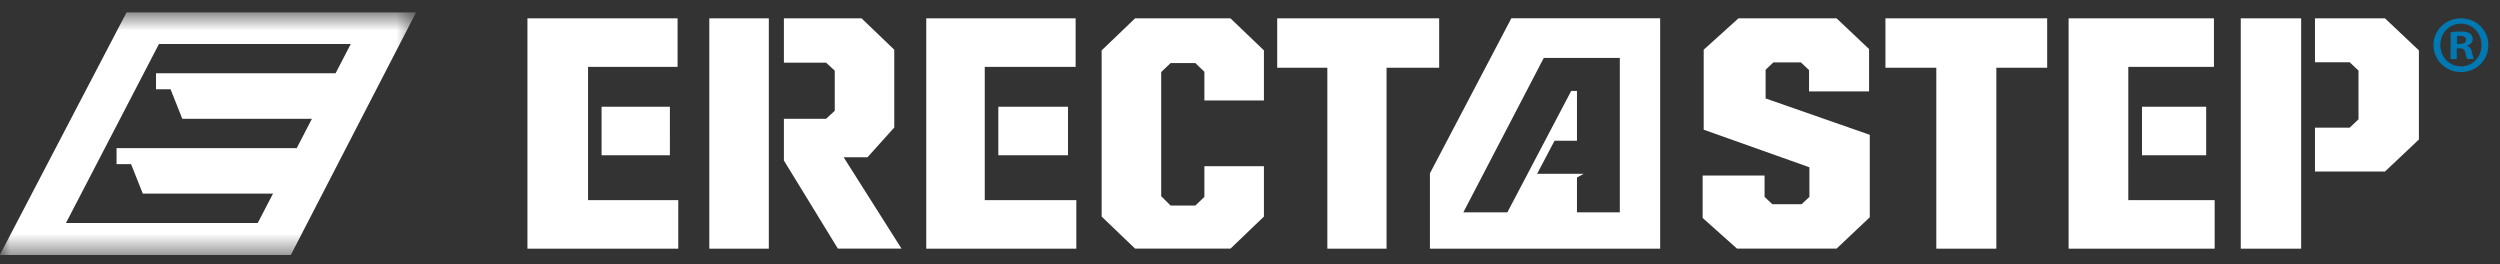 <?xml version="1.0" encoding="UTF-8"?> <svg xmlns="http://www.w3.org/2000/svg" xmlns:v="https://vecta.io/nano" width="123" height="13" fill="none"><rect width="100%" height="100%" fill="#333333" stroke="none"/><mask id="A" maskUnits="userSpaceOnUse" x="0" y="0" width="21" height="13"><path fill-rule="evenodd" d="M0 .611h20.471v11.926H0V.611z" fill="#fff"></path></mask><g mask="url(#A)"><path fill-rule="evenodd" d="M-.01 12.546L6.225.611h14.246l-6.163 11.935H-.01zm8.98-6.7l-.578-1.453h-.716v-.788h8.834l.747-1.439H7.82l-4.575 8.806h9.436l.751-1.446H7.026l-.577-1.449h-.714v-.79h8.864l.747-1.441H8.97z" fill="#fff"></path></g><g fill="#fff"><path d="M54.201 10.656V2.479L55.846.903h4.694l1.645 1.576v2.463h-2.929V3.53l-.446-.427h-1.216l-.463.443v6.108l.463.46h1.216l.446-.426V8.176h2.929v2.479l-1.645 1.577h-4.694l-1.645-1.577zm11.104-7.323h-2.467V.903h7.969v2.431h-2.589v8.899h-2.913v-8.9zm18.465 7.389V8.637h3.047v1.05l.382.36h1.442l.382-.36V8.23l-5.201-1.849V2.446L85.53.903h4.83l1.598 1.51v2.085h-2.953V3.447l-.4-.377H87.25l-.382.361v1.412l5.125 1.79v4.056l-1.634 1.543H85.46l-1.692-1.511zm11.496-7.389h-2.502V.903h7.957v2.431H98.22v8.899h-2.954v-8.9zm22.075-2.43h-3.444v2.159h1.707l.434.41V5.87l-.434.411h-1.707V8.44h3.444l1.669-1.577V2.479L117.341.903zm-7.096 11.33h2.972V.903h-2.972v11.33zm-75.347 0h2.928V.903h-2.928v11.33zm6.609-4.495h1.173l1.318-1.466V2.446L42.389.903h-3.821v2.179h2.074l.428.394v1.975l-.428.394h-2.074v2.052l2.656 4.335h3.13l-2.846-4.494zM28.932 9.845v-.039-6.48l-.001-.037h4.406V.903H25.95v11.33h7.421V9.845h-4.438zm.666-2.207h3.361V5.252h-3.361v2.387zM48.45 9.845v-.039-6.517h4.471V.903h-7.349v11.33h7.383V9.845H48.45zm.668-2.207h3.427V5.252h-3.427v2.387zm55.595 2.207l-.001-.039V3.29h.035v-.001h4.179V.903h-7.151v11.33h7.186V9.845h-4.248zm.674-2.207h3.157V5.252h-3.157v2.387z"></path><path d="M70.352 8.529l4.007-7.63h7.321v11.334H70.352V8.529zm7.236 1.918h2.107V2.849h-3.741l-3.957 7.597h2.165l3.141-5.971h.284v2.448h-1.103l-.857 1.627h2.292l-.332.183v1.713z" fill-rule="evenodd"></path></g><path fill-rule="evenodd" d="M121.08 3.544c.761 0 1.345-.584 1.345-1.329 0-.728-.584-1.313-1.345-1.313-.752 0-1.352.584-1.352 1.313a1.33 1.33 0 0 0 1.352 1.329zm-1.016-1.329c0 .584.432 1.049 1.024 1.049.577 0 1.001-.464 1.001-1.041 0-.584-.424-1.057-1.009-1.057s-1.016.472-1.016 1.049zm.504.689h.304v-.528h.144c.168 0 .248.064.272.208l.022.084h0 0c.028.111.05.197.083.236h.327c-.031-.048-.055-.128-.095-.328-.04-.176-.113-.272-.241-.32V2.24c.161-.048.273-.16.273-.304 0-.128-.057-.232-.128-.288-.097-.056-.209-.096-.457-.096-.216 0-.384.016-.504.04v1.313zm.456-.744h-.144v-.376a.73.73 0 0 1 .168-.016c.192 0 .28.08.28.2 0 .136-.136.192-.304.192z" fill="#0079b3"></path></svg> 